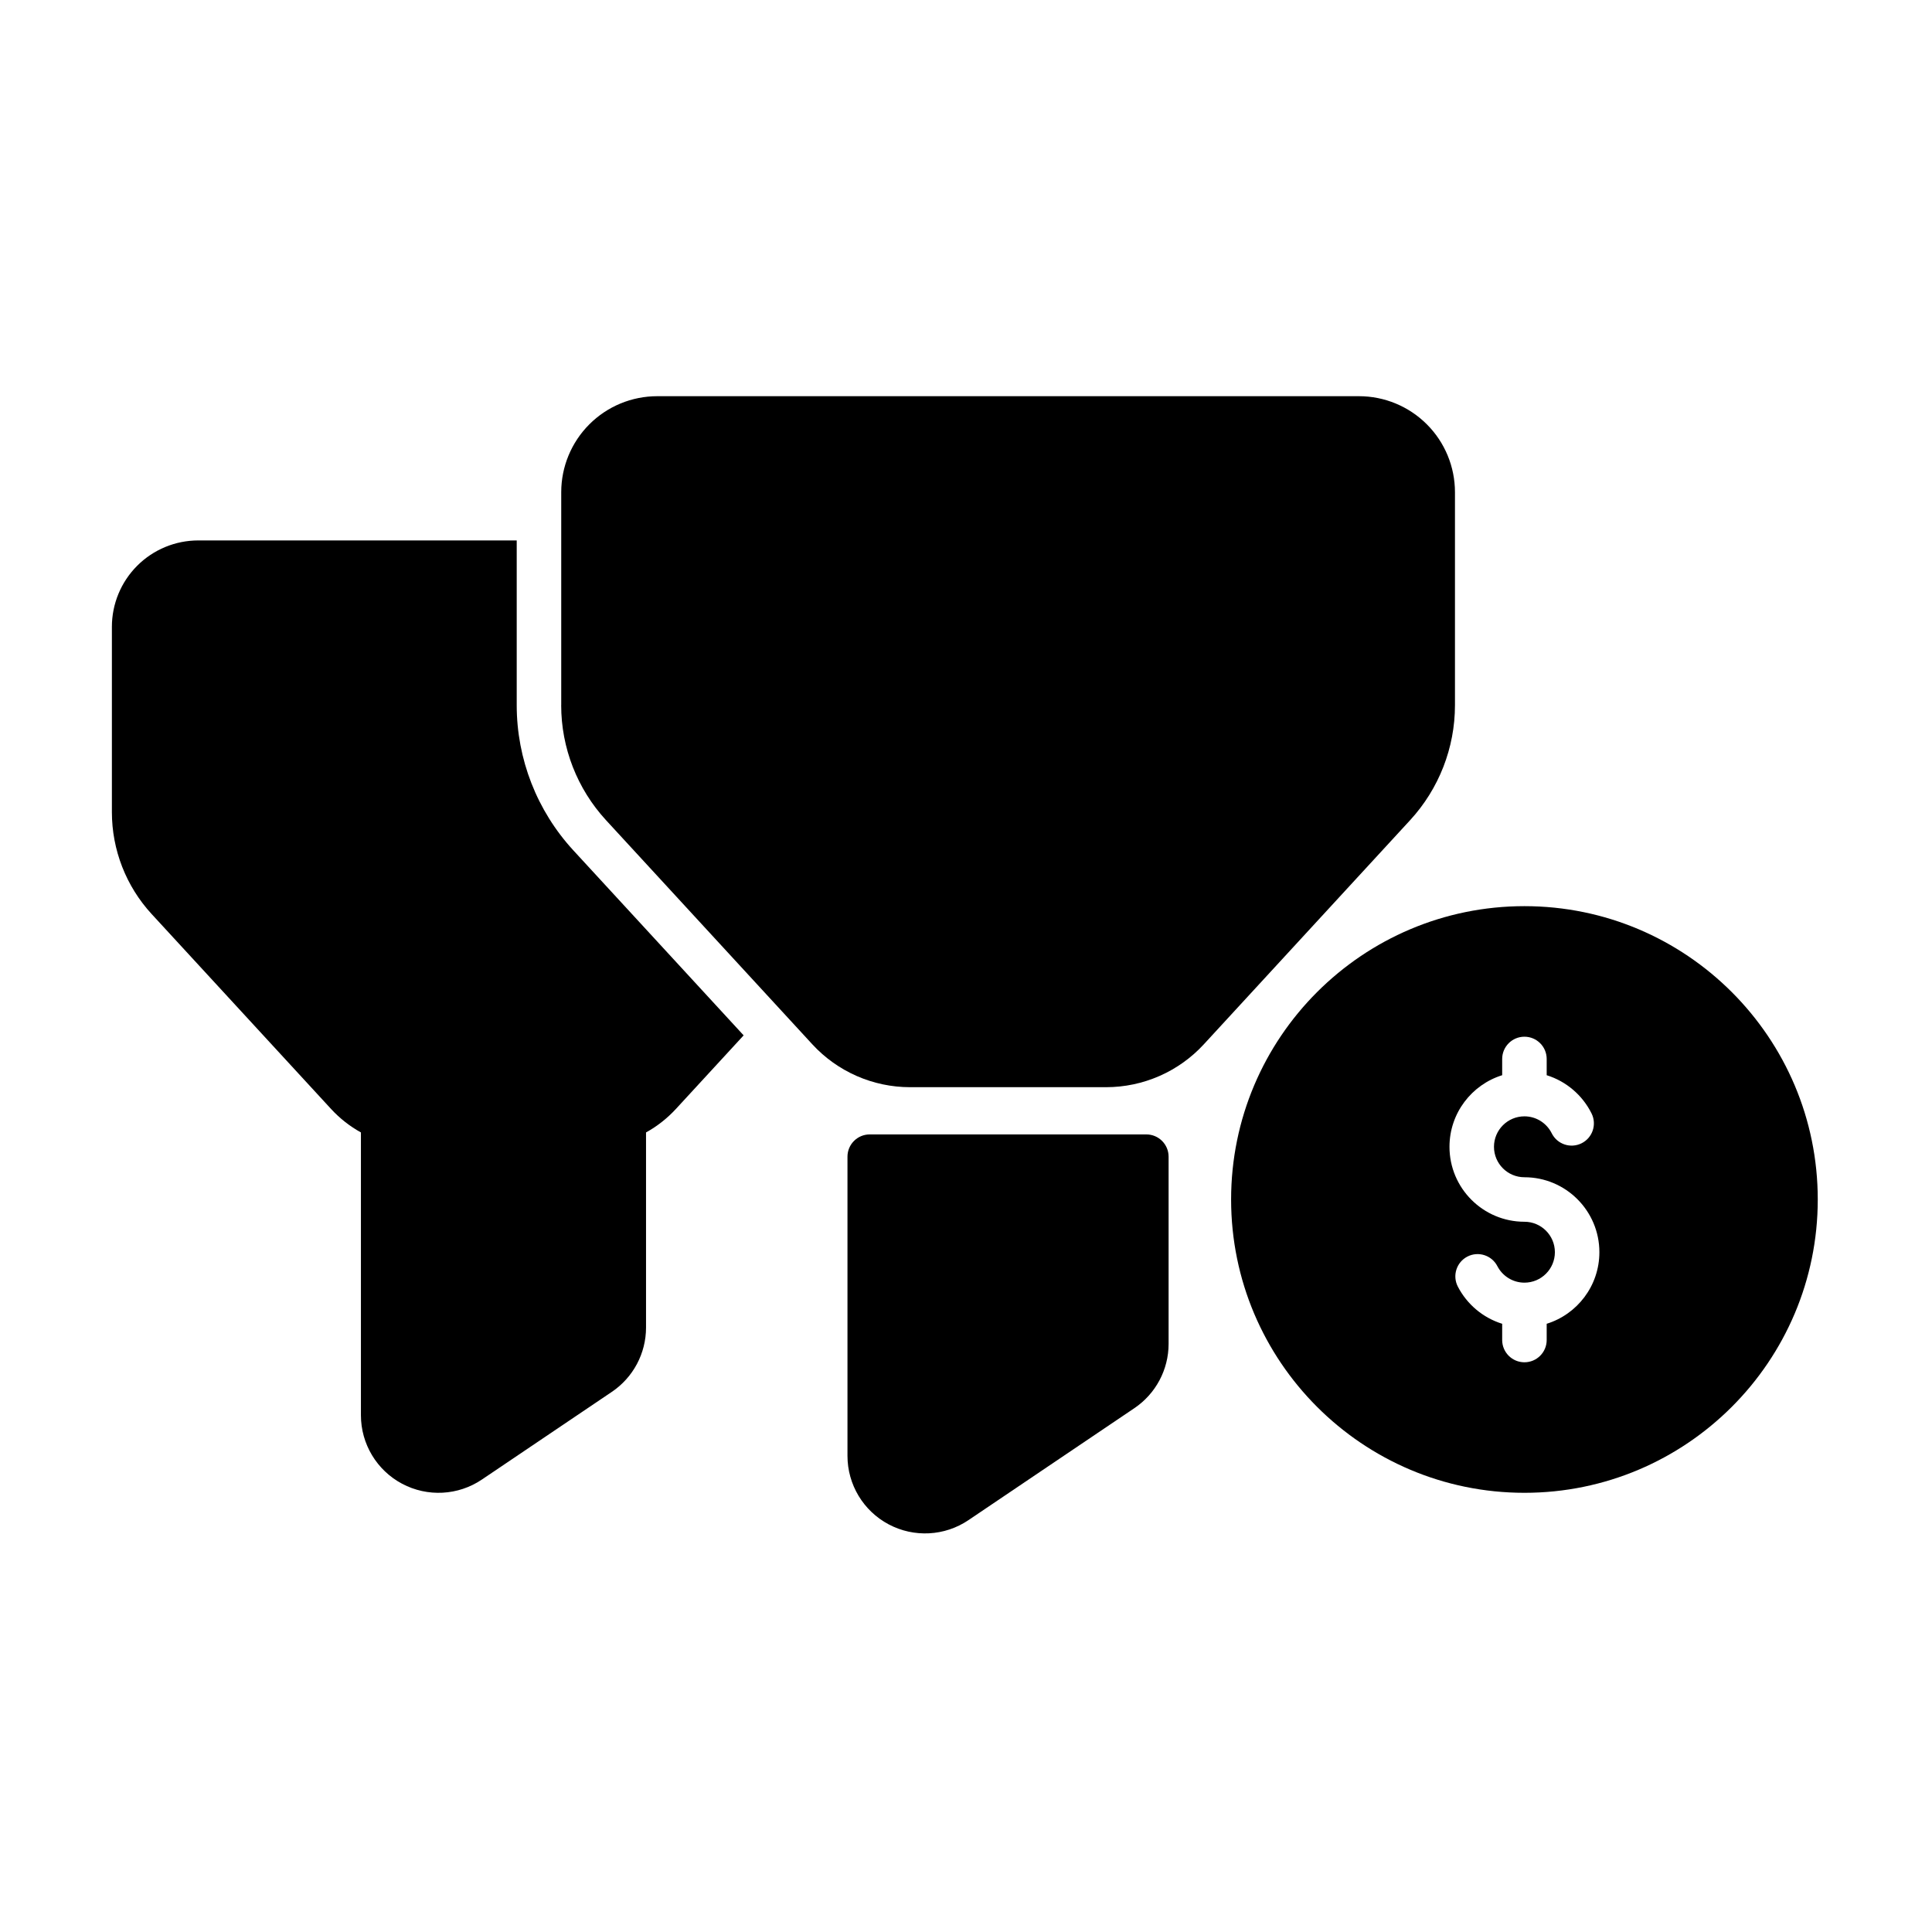 <?xml version="1.0" encoding="UTF-8"?>
<!-- Uploaded to: ICON Repo, www.iconrepo.com, Generator: ICON Repo Mixer Tools -->
<svg fill="#000000" width="800px" height="800px" version="1.1" viewBox="144 144 512 512" xmlns="http://www.w3.org/2000/svg">
 <g fill-rule="evenodd">
  <path d="m453.69 450.53c0-3.258-2.641-5.898-5.898-5.898h-73.305c-3.258 0-5.898 2.641-5.898 5.898v79.285c0 7.602 4.195 14.586 10.91 18.152s14.848 3.141 21.148-1.113l43.984-29.684c5.664-3.824 9.059-10.207 9.059-17.039v-49.605z"/>
  <path d="m292.72 330.89c0 11.289 4.242 22.164 11.887 30.473 14.598 15.859 41 44.543 54.664 59.387 6.668 7.242 16.066 11.367 25.914 11.367h51.93c9.848 0 19.246-4.121 25.914-11.367 13.66-14.84 40.062-43.527 54.66-59.387 7.644-8.305 11.891-19.184 11.891-30.473v-56.449c0-6.75-2.68-13.223-7.453-17.992-4.773-4.773-11.246-7.453-17.992-7.453h-185.96c-6.75 0-13.223 2.68-17.992 7.453-4.769 4.769-7.453 11.242-7.453 17.992v56.449z"/>
  <path d="m547.99 384.14c-42.902 0-77.734 34.832-77.734 77.734 0 42.906 34.832 77.734 77.734 77.734 42.902 0 77.734-34.832 77.734-77.734s-34.832-77.734-77.734-77.734zm5.898 44.801v-4.305c0-3.254-2.641-5.898-5.898-5.898-3.254 0-5.898 2.641-5.898 5.898v4.305c-8.086 2.516-13.965 10.062-13.965 18.973 0 10.965 8.898 19.863 19.863 19.863 4.453 0 8.07 3.617 8.07 8.07s-3.617 8.07-8.07 8.07c-3.121 0-5.832-1.781-7.176-4.379-1.496-2.891-5.055-4.023-7.945-2.531-2.891 1.496-4.023 5.059-2.531 7.949 2.418 4.68 6.648 8.273 11.754 9.859v4.305c0 3.254 2.641 5.898 5.898 5.898 3.254 0 5.898-2.641 5.898-5.898v-4.305c8.086-2.512 13.965-10.062 13.965-18.969 0-10.965-8.902-19.863-19.863-19.863-4.453 0-8.07-3.617-8.07-8.07 0-4.453 3.617-8.07 8.07-8.07 3.168 0 5.91 1.832 7.234 4.488 1.449 2.914 4.992 4.102 7.906 2.652 2.914-1.449 4.102-4.992 2.652-7.906-2.394-4.812-6.688-8.52-11.895-10.137z"/>
  <path d="m280.93 287.22h-84.379c-6.07 0-11.898 2.41-16.191 6.707-4.293 4.293-6.707 10.121-6.707 16.191v49.098c0 10.012 3.762 19.656 10.543 27.023 12.695 13.793 35.66 38.742 47.543 51.652 2.309 2.508 4.988 4.602 7.91 6.215v74.949c0 7.602 4.195 14.586 10.91 18.152 6.715 3.566 14.848 3.141 21.148-1.113l34.438-23.238c5.664-3.82 9.059-10.207 9.059-17.039v-51.711c2.922-1.613 5.598-3.707 7.91-6.215l17.957-19.508-45.133-49.031c-9.648-10.484-15.004-24.211-15.004-38.461v-43.668z"/>
 </g>
</svg>